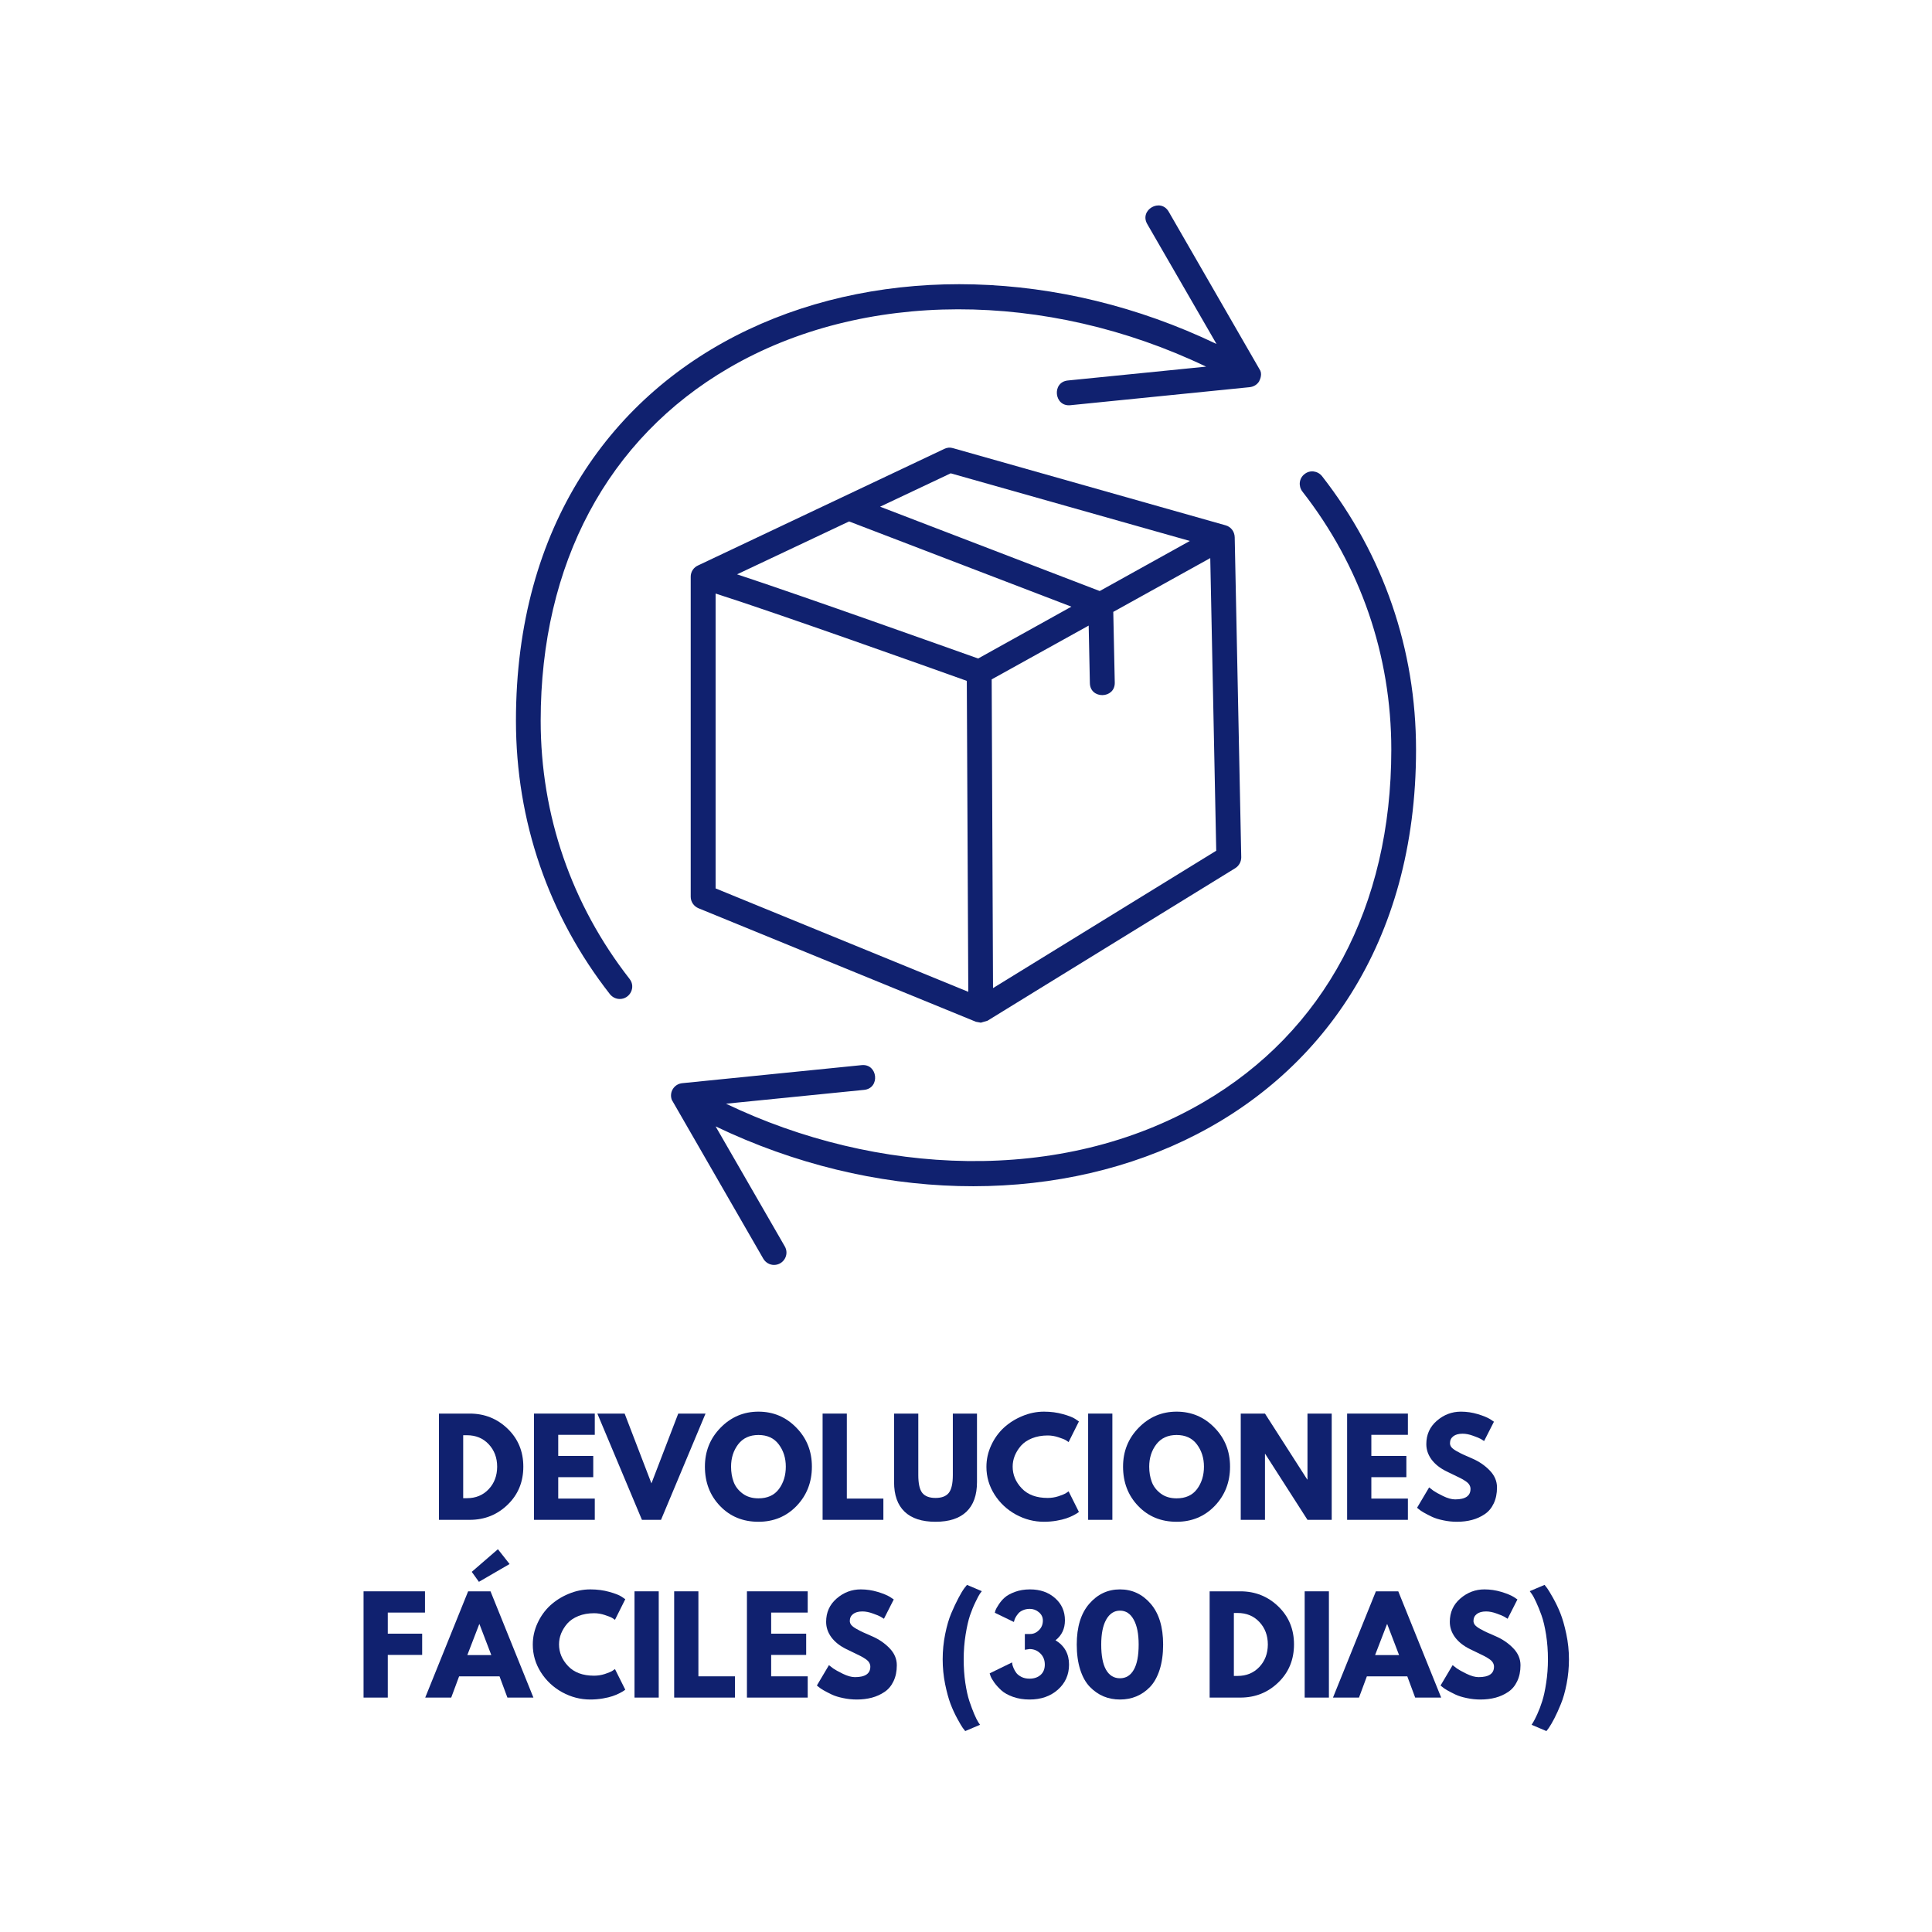 <svg version="1.2" preserveAspectRatio="xMidYMid meet" height="500" viewBox="0 0 375 375" zoomAndPan="magnify" width="500" xmlns:xlink="http://www.w3.org/1999/xlink" xmlns="http://www.w3.org/2000/svg"><defs><clipPath id="55b841582a"><path d="M 100.121 39 L 245 39 L 245 194 L 100.121 194 Z M 100.121 39"></path></clipPath><clipPath id="bd6bc6bd4e"><path d="M 130 91 L 274.871 91 L 274.871 246 L 130 246 Z M 130 91"></path></clipPath></defs><g id="1a526695b6"><rect style="fill:#ffffff;fill-opacity:1;stroke:none;" height="375" y="0" width="375" x="0"></rect><rect style="fill:#ffffff;fill-opacity:1;stroke:none;" height="375" y="0" width="375" x="0"></rect><g style="fill:#10216f;fill-opacity:1;"><g transform="translate(83.702, 295)"><path d="M 1.5 -20.625 L 7.469 -20.625 C 10.344 -20.625 12.797 -19.645 14.828 -17.688 C 16.859 -15.727 17.875 -13.273 17.875 -10.328 C 17.875 -7.359 16.859 -4.895 14.828 -2.938 C 12.805 -0.977 10.352 0 7.469 0 L 1.5 0 Z M 6.203 -4.203 L 6.922 -4.203 C 8.641 -4.203 10.047 -4.781 11.141 -5.938 C 12.234 -7.094 12.785 -8.547 12.797 -10.297 C 12.797 -12.047 12.25 -13.504 11.156 -14.672 C 10.07 -15.836 8.66 -16.422 6.922 -16.422 L 6.203 -16.422 Z M 6.203 -4.203" style="stroke:none"></path></g></g><g style="fill:#10216f;fill-opacity:1;"><g transform="translate(102.149, 295)"><path d="M 13.297 -20.625 L 13.297 -16.5 L 6.203 -16.5 L 6.203 -12.406 L 13 -12.406 L 13 -8.281 L 6.203 -8.281 L 6.203 -4.125 L 13.297 -4.125 L 13.297 0 L 1.5 0 L 1.5 -20.625 Z M 13.297 -20.625" style="stroke:none"></path></g></g><g style="fill:#10216f;fill-opacity:1;"><g transform="translate(116.647, 295)"><path d="M 7.953 0 L -0.703 -20.625 L 4.594 -20.625 L 9.797 -7.078 L 15 -20.625 L 20.297 -20.625 L 11.656 0 Z M 7.953 0" style="stroke:none"></path></g></g><g style="fill:#10216f;fill-opacity:1;"><g transform="translate(136.244, 295)"><path d="M 0.578 -10.328 C 0.578 -13.305 1.594 -15.828 3.625 -17.891 C 5.656 -19.961 8.102 -21 10.969 -21 C 13.852 -21 16.301 -19.969 18.312 -17.906 C 20.332 -15.852 21.344 -13.328 21.344 -10.328 C 21.344 -7.305 20.352 -4.766 18.375 -2.703 C 16.395 -0.648 13.926 0.375 10.969 0.375 C 7.957 0.375 5.473 -0.645 3.516 -2.688 C 1.555 -4.727 0.578 -7.273 0.578 -10.328 Z M 5.656 -10.328 C 5.656 -9.242 5.82 -8.254 6.156 -7.359 C 6.488 -6.473 7.07 -5.719 7.906 -5.094 C 8.738 -4.477 9.758 -4.172 10.969 -4.172 C 12.719 -4.172 14.039 -4.77 14.938 -5.969 C 15.832 -7.176 16.281 -8.629 16.281 -10.328 C 16.281 -12.004 15.82 -13.445 14.906 -14.656 C 14 -15.863 12.688 -16.469 10.969 -16.469 C 9.27 -16.469 7.957 -15.863 7.031 -14.656 C 6.113 -13.445 5.656 -12.004 5.656 -10.328 Z M 5.656 -10.328" style="stroke:none"></path></g></g><g style="fill:#10216f;fill-opacity:1;"><g transform="translate(158.166, 295)"><path d="M 6.203 -20.625 L 6.203 -4.125 L 13.297 -4.125 L 13.297 0 L 1.5 0 L 1.5 -20.625 Z M 6.203 -20.625" style="stroke:none"></path></g></g><g style="fill:#10216f;fill-opacity:1;"><g transform="translate(172.288, 295)"><path d="M 17.344 -20.625 L 17.344 -7.328 C 17.344 -4.797 16.66 -2.879 15.297 -1.578 C 13.93 -0.273 11.93 0.375 9.297 0.375 C 6.66 0.375 4.66 -0.273 3.297 -1.578 C 1.93 -2.879 1.25 -4.797 1.25 -7.328 L 1.25 -20.625 L 5.953 -20.625 L 5.953 -8.703 C 5.953 -7.035 6.211 -5.875 6.734 -5.219 C 7.266 -4.57 8.117 -4.25 9.297 -4.25 C 10.484 -4.25 11.336 -4.57 11.859 -5.219 C 12.391 -5.875 12.656 -7.035 12.656 -8.703 L 12.656 -20.625 Z M 17.344 -20.625" style="stroke:none"></path></g></g><g style="fill:#10216f;fill-opacity:1;"><g transform="translate(190.885, 295)"><path d="M 12.469 -4.25 C 13.188 -4.25 13.883 -4.359 14.562 -4.578 C 15.238 -4.797 15.734 -5.004 16.047 -5.203 L 16.531 -5.531 L 18.531 -1.531 C 18.457 -1.477 18.363 -1.41 18.25 -1.328 C 18.133 -1.242 17.863 -1.086 17.438 -0.859 C 17.008 -0.641 16.551 -0.445 16.062 -0.281 C 15.582 -0.113 14.953 0.035 14.172 0.172 C 13.391 0.305 12.582 0.375 11.75 0.375 C 9.832 0.375 8.016 -0.094 6.297 -1.031 C 4.578 -1.977 3.191 -3.273 2.141 -4.922 C 1.098 -6.578 0.578 -8.363 0.578 -10.281 C 0.578 -11.727 0.883 -13.117 1.5 -14.453 C 2.113 -15.785 2.93 -16.926 3.953 -17.875 C 4.984 -18.82 6.18 -19.578 7.547 -20.141 C 8.91 -20.711 10.312 -21 11.75 -21 C 13.082 -21 14.312 -20.836 15.438 -20.516 C 16.562 -20.203 17.359 -19.891 17.828 -19.578 L 18.531 -19.094 L 16.531 -15.094 C 16.406 -15.195 16.227 -15.316 16 -15.453 C 15.77 -15.598 15.301 -15.785 14.594 -16.016 C 13.895 -16.254 13.188 -16.375 12.469 -16.375 C 11.344 -16.375 10.328 -16.191 9.422 -15.828 C 8.523 -15.461 7.812 -14.977 7.281 -14.375 C 6.758 -13.77 6.359 -13.125 6.078 -12.438 C 5.805 -11.75 5.672 -11.047 5.672 -10.328 C 5.672 -8.754 6.258 -7.348 7.438 -6.109 C 8.613 -4.867 10.289 -4.25 12.469 -4.25 Z M 12.469 -4.25" style="stroke:none"></path></g></g><g style="fill:#10216f;fill-opacity:1;"><g transform="translate(209.707, 295)"><path d="M 6.203 -20.625 L 6.203 0 L 1.5 0 L 1.5 -20.625 Z M 6.203 -20.625" style="stroke:none"></path></g></g><g style="fill:#10216f;fill-opacity:1;"><g transform="translate(217.406, 295)"><path d="M 0.578 -10.328 C 0.578 -13.305 1.594 -15.828 3.625 -17.891 C 5.656 -19.961 8.102 -21 10.969 -21 C 13.852 -21 16.301 -19.969 18.312 -17.906 C 20.332 -15.852 21.344 -13.328 21.344 -10.328 C 21.344 -7.305 20.352 -4.766 18.375 -2.703 C 16.395 -0.648 13.926 0.375 10.969 0.375 C 7.957 0.375 5.473 -0.645 3.516 -2.688 C 1.555 -4.727 0.578 -7.273 0.578 -10.328 Z M 5.656 -10.328 C 5.656 -9.242 5.82 -8.254 6.156 -7.359 C 6.488 -6.473 7.07 -5.719 7.906 -5.094 C 8.738 -4.477 9.758 -4.172 10.969 -4.172 C 12.719 -4.172 14.039 -4.77 14.938 -5.969 C 15.832 -7.176 16.281 -8.629 16.281 -10.328 C 16.281 -12.004 15.82 -13.445 14.906 -14.656 C 14 -15.863 12.688 -16.469 10.969 -16.469 C 9.27 -16.469 7.957 -15.863 7.031 -14.656 C 6.113 -13.445 5.656 -12.004 5.656 -10.328 Z M 5.656 -10.328" style="stroke:none"></path></g></g><g style="fill:#10216f;fill-opacity:1;"><g transform="translate(239.328, 295)"><path d="M 6.203 -12.797 L 6.203 0 L 1.5 0 L 1.5 -20.625 L 6.203 -20.625 L 14.406 -7.828 L 14.453 -7.828 L 14.453 -20.625 L 19.156 -20.625 L 19.156 0 L 14.453 0 L 6.25 -12.797 Z M 6.203 -12.797" style="stroke:none"></path></g></g><g style="fill:#10216f;fill-opacity:1;"><g transform="translate(259.974, 295)"><path d="M 13.297 -20.625 L 13.297 -16.5 L 6.203 -16.5 L 6.203 -12.406 L 13 -12.406 L 13 -8.281 L 6.203 -8.281 L 6.203 -4.125 L 13.297 -4.125 L 13.297 0 L 1.5 0 L 1.5 -20.625 Z M 13.297 -20.625" style="stroke:none"></path></g></g><g style="fill:#10216f;fill-opacity:1;"><g transform="translate(274.472, 295)"><path d="M 9.094 -21 C 10.219 -21 11.312 -20.836 12.375 -20.516 C 13.438 -20.191 14.227 -19.867 14.75 -19.547 L 15.5 -19.047 L 13.594 -15.297 C 13.445 -15.398 13.238 -15.531 12.969 -15.688 C 12.707 -15.844 12.207 -16.051 11.469 -16.312 C 10.738 -16.582 10.055 -16.719 9.422 -16.719 C 8.641 -16.719 8.035 -16.551 7.609 -16.219 C 7.18 -15.883 6.969 -15.438 6.969 -14.875 C 6.969 -14.594 7.066 -14.328 7.266 -14.078 C 7.473 -13.836 7.816 -13.582 8.297 -13.312 C 8.785 -13.039 9.211 -12.82 9.578 -12.656 C 9.941 -12.488 10.508 -12.238 11.281 -11.906 C 12.613 -11.332 13.75 -10.555 14.688 -9.578 C 15.625 -8.609 16.094 -7.508 16.094 -6.281 C 16.094 -5.094 15.879 -4.055 15.453 -3.172 C 15.035 -2.285 14.453 -1.594 13.703 -1.094 C 12.961 -0.594 12.145 -0.223 11.25 0.016 C 10.352 0.254 9.379 0.375 8.328 0.375 C 7.422 0.375 6.535 0.281 5.672 0.094 C 4.805 -0.082 4.082 -0.305 3.5 -0.578 C 2.914 -0.859 2.391 -1.129 1.922 -1.391 C 1.453 -1.66 1.113 -1.891 0.906 -2.078 L 0.578 -2.344 L 2.922 -6.297 C 3.117 -6.129 3.395 -5.914 3.75 -5.656 C 4.102 -5.406 4.723 -5.062 5.609 -4.625 C 6.504 -4.188 7.289 -3.969 7.969 -3.969 C 9.957 -3.969 10.953 -4.645 10.953 -6 C 10.953 -6.281 10.879 -6.539 10.734 -6.781 C 10.598 -7.031 10.348 -7.273 9.984 -7.516 C 9.629 -7.754 9.312 -7.941 9.031 -8.078 C 8.758 -8.223 8.312 -8.441 7.688 -8.734 C 7.062 -9.023 6.598 -9.25 6.297 -9.406 C 5.047 -10.02 4.078 -10.785 3.391 -11.703 C 2.711 -12.629 2.375 -13.629 2.375 -14.703 C 2.375 -16.547 3.055 -18.055 4.422 -19.234 C 5.785 -20.41 7.344 -21 9.094 -21 Z M 9.094 -21" style="stroke:none"></path></g></g><g style="fill:#10216f;fill-opacity:1;"><g transform="translate(69.066, 329.5)"><path d="M 13.422 -20.625 L 13.422 -16.5 L 6.203 -16.5 L 6.203 -12.406 L 12.875 -12.406 L 12.875 -8.281 L 6.203 -8.281 L 6.203 0 L 1.5 0 L 1.5 -20.625 Z M 13.422 -20.625" style="stroke:none"></path></g></g><g style="fill:#10216f;fill-opacity:1;"><g transform="translate(83.238, 329.5)"><path d="M 8.328 -24.406 L 13.406 -28.797 L 15.672 -25.922 L 9.719 -22.469 Z M 11.969 -20.625 L 20.297 0 L 15.25 0 L 13.719 -4.125 L 5.875 -4.125 L 4.344 0 L -0.703 0 L 7.625 -20.625 Z M 12.125 -8.25 L 9.828 -14.25 L 9.781 -14.25 L 7.469 -8.25 Z M 12.125 -8.25" style="stroke:none"></path></g></g><g style="fill:#10216f;fill-opacity:1;"><g transform="translate(102.835, 329.5)"><path d="M 12.469 -4.25 C 13.188 -4.25 13.883 -4.359 14.562 -4.578 C 15.238 -4.797 15.734 -5.004 16.047 -5.203 L 16.531 -5.531 L 18.531 -1.531 C 18.457 -1.477 18.363 -1.41 18.25 -1.328 C 18.133 -1.242 17.863 -1.086 17.438 -0.859 C 17.008 -0.641 16.551 -0.445 16.062 -0.281 C 15.582 -0.113 14.953 0.035 14.172 0.172 C 13.391 0.305 12.582 0.375 11.75 0.375 C 9.832 0.375 8.016 -0.094 6.297 -1.031 C 4.578 -1.977 3.191 -3.273 2.141 -4.922 C 1.098 -6.578 0.578 -8.363 0.578 -10.281 C 0.578 -11.727 0.883 -13.117 1.5 -14.453 C 2.113 -15.785 2.93 -16.926 3.953 -17.875 C 4.984 -18.82 6.18 -19.578 7.547 -20.141 C 8.91 -20.711 10.312 -21 11.75 -21 C 13.082 -21 14.312 -20.836 15.438 -20.516 C 16.562 -20.203 17.359 -19.891 17.828 -19.578 L 18.531 -19.094 L 16.531 -15.094 C 16.406 -15.195 16.227 -15.316 16 -15.453 C 15.77 -15.598 15.301 -15.785 14.594 -16.016 C 13.895 -16.254 13.188 -16.375 12.469 -16.375 C 11.344 -16.375 10.328 -16.191 9.422 -15.828 C 8.523 -15.461 7.812 -14.977 7.281 -14.375 C 6.758 -13.77 6.359 -13.125 6.078 -12.438 C 5.805 -11.75 5.672 -11.047 5.672 -10.328 C 5.672 -8.754 6.258 -7.348 7.438 -6.109 C 8.613 -4.867 10.289 -4.25 12.469 -4.25 Z M 12.469 -4.25" style="stroke:none"></path></g></g><g style="fill:#10216f;fill-opacity:1;"><g transform="translate(121.657, 329.5)"><path d="M 6.203 -20.625 L 6.203 0 L 1.5 0 L 1.5 -20.625 Z M 6.203 -20.625" style="stroke:none"></path></g></g><g style="fill:#10216f;fill-opacity:1;"><g transform="translate(129.356, 329.5)"><path d="M 6.203 -20.625 L 6.203 -4.125 L 13.297 -4.125 L 13.297 0 L 1.5 0 L 1.5 -20.625 Z M 6.203 -20.625" style="stroke:none"></path></g></g><g style="fill:#10216f;fill-opacity:1;"><g transform="translate(143.479, 329.5)"><path d="M 13.297 -20.625 L 13.297 -16.5 L 6.203 -16.5 L 6.203 -12.406 L 13 -12.406 L 13 -8.281 L 6.203 -8.281 L 6.203 -4.125 L 13.297 -4.125 L 13.297 0 L 1.5 0 L 1.5 -20.625 Z M 13.297 -20.625" style="stroke:none"></path></g></g><g style="fill:#10216f;fill-opacity:1;"><g transform="translate(157.977, 329.5)"><path d="M 9.094 -21 C 10.219 -21 11.312 -20.836 12.375 -20.516 C 13.438 -20.191 14.227 -19.867 14.75 -19.547 L 15.5 -19.047 L 13.594 -15.297 C 13.445 -15.398 13.238 -15.531 12.969 -15.688 C 12.707 -15.844 12.207 -16.051 11.469 -16.312 C 10.738 -16.582 10.055 -16.719 9.422 -16.719 C 8.641 -16.719 8.035 -16.551 7.609 -16.219 C 7.18 -15.883 6.969 -15.438 6.969 -14.875 C 6.969 -14.594 7.066 -14.328 7.266 -14.078 C 7.473 -13.836 7.816 -13.582 8.297 -13.312 C 8.785 -13.039 9.211 -12.82 9.578 -12.656 C 9.941 -12.488 10.508 -12.238 11.281 -11.906 C 12.613 -11.332 13.75 -10.555 14.688 -9.578 C 15.625 -8.609 16.094 -7.508 16.094 -6.281 C 16.094 -5.094 15.879 -4.055 15.453 -3.172 C 15.035 -2.285 14.453 -1.594 13.703 -1.094 C 12.961 -0.594 12.145 -0.223 11.25 0.016 C 10.352 0.254 9.379 0.375 8.328 0.375 C 7.422 0.375 6.535 0.281 5.672 0.094 C 4.805 -0.082 4.082 -0.305 3.5 -0.578 C 2.914 -0.859 2.391 -1.129 1.922 -1.391 C 1.453 -1.66 1.113 -1.891 0.906 -2.078 L 0.578 -2.344 L 2.922 -6.297 C 3.117 -6.129 3.395 -5.914 3.75 -5.656 C 4.102 -5.406 4.723 -5.062 5.609 -4.625 C 6.504 -4.188 7.289 -3.969 7.969 -3.969 C 9.957 -3.969 10.953 -4.645 10.953 -6 C 10.953 -6.281 10.879 -6.539 10.734 -6.781 C 10.598 -7.031 10.348 -7.273 9.984 -7.516 C 9.629 -7.754 9.312 -7.941 9.031 -8.078 C 8.758 -8.223 8.312 -8.441 7.688 -8.734 C 7.062 -9.023 6.598 -9.25 6.297 -9.406 C 5.047 -10.02 4.078 -10.785 3.391 -11.703 C 2.711 -12.629 2.375 -13.629 2.375 -14.703 C 2.375 -16.547 3.055 -18.055 4.422 -19.234 C 5.785 -20.41 7.344 -21 9.094 -21 Z M 9.094 -21" style="stroke:none"></path></g></g><g style="fill:#10216f;fill-opacity:1;"><g transform="translate(174.774, 329.5)"><path d="" style="stroke:none"></path></g></g><g style="fill:#10216f;fill-opacity:1;"><g transform="translate(181.598, 329.5)"><path d="M 8.625 5.281 L 5.75 6.5 C 5.633 6.352 5.473 6.145 5.266 5.875 C 5.066 5.602 4.719 5.008 4.219 4.094 C 3.719 3.176 3.273 2.211 2.891 1.203 C 2.516 0.203 2.164 -1.078 1.844 -2.641 C 1.531 -4.211 1.375 -5.805 1.375 -7.422 C 1.375 -9.086 1.535 -10.719 1.859 -12.312 C 2.18 -13.914 2.578 -15.27 3.047 -16.375 C 3.516 -17.477 3.977 -18.461 4.438 -19.328 C 4.895 -20.191 5.281 -20.832 5.594 -21.25 L 6.094 -21.875 L 8.969 -20.656 C 8.875 -20.531 8.742 -20.352 8.578 -20.125 C 8.422 -19.906 8.145 -19.383 7.75 -18.562 C 7.352 -17.75 6.992 -16.875 6.672 -15.938 C 6.359 -15.008 6.078 -13.773 5.828 -12.234 C 5.578 -10.691 5.453 -9.086 5.453 -7.422 C 5.453 -5.836 5.555 -4.32 5.766 -2.875 C 5.984 -1.426 6.25 -0.234 6.562 0.703 C 6.883 1.648 7.195 2.484 7.5 3.203 C 7.812 3.93 8.078 4.461 8.297 4.797 Z M 8.625 5.281" style="stroke:none"></path></g></g><g style="fill:#10216f;fill-opacity:1;"><g transform="translate(191.671, 329.5)"><path d="M 5.125 -14.672 L 1.422 -16.469 C 1.453 -16.594 1.5 -16.758 1.562 -16.969 C 1.633 -17.176 1.836 -17.535 2.172 -18.047 C 2.504 -18.566 2.895 -19.023 3.344 -19.422 C 3.801 -19.828 4.461 -20.191 5.328 -20.516 C 6.191 -20.836 7.164 -21 8.25 -21 C 10.219 -21 11.836 -20.438 13.109 -19.312 C 14.391 -18.188 15.031 -16.75 15.031 -15 C 15.031 -13.363 14.422 -12.07 13.203 -11.125 C 14.953 -10.062 15.828 -8.488 15.828 -6.406 C 15.828 -4.438 15.102 -2.812 13.656 -1.531 C 12.219 -0.258 10.391 0.375 8.172 0.375 C 6.992 0.375 5.922 0.203 4.953 -0.141 C 3.984 -0.492 3.227 -0.914 2.688 -1.406 C 2.145 -1.906 1.691 -2.406 1.328 -2.906 C 0.973 -3.406 0.727 -3.828 0.594 -4.172 L 0.422 -4.703 L 4.781 -6.828 C 4.781 -6.742 4.789 -6.629 4.812 -6.484 C 4.832 -6.348 4.914 -6.094 5.062 -5.719 C 5.219 -5.352 5.406 -5.031 5.625 -4.75 C 5.844 -4.477 6.172 -4.227 6.609 -4 C 7.055 -3.781 7.57 -3.672 8.156 -3.672 C 9.031 -3.672 9.742 -3.91 10.297 -4.391 C 10.848 -4.879 11.125 -5.551 11.125 -6.406 C 11.125 -7.281 10.836 -8 10.266 -8.562 C 9.691 -9.133 8.988 -9.422 8.156 -9.422 L 7.25 -9.281 L 7.25 -12.344 L 8.281 -12.344 C 8.926 -12.344 9.5 -12.594 10 -13.094 C 10.5 -13.594 10.75 -14.211 10.75 -14.953 C 10.75 -15.598 10.492 -16.133 9.984 -16.562 C 9.473 -17 8.879 -17.219 8.203 -17.219 C 7.711 -17.219 7.27 -17.129 6.875 -16.953 C 6.488 -16.785 6.191 -16.578 5.984 -16.328 C 5.773 -16.078 5.598 -15.828 5.453 -15.578 C 5.316 -15.328 5.234 -15.117 5.203 -14.953 Z M 5.125 -14.672" style="stroke:none"></path></g></g><g style="fill:#10216f;fill-opacity:1;"><g transform="translate(208.294, 329.5)"><path d="M 0.703 -10.297 C 0.703 -13.703 1.508 -16.336 3.125 -18.203 C 4.738 -20.066 6.727 -21 9.094 -21 C 11.469 -21 13.457 -20.066 15.062 -18.203 C 16.664 -16.336 17.469 -13.703 17.469 -10.297 C 17.469 -8.453 17.242 -6.828 16.797 -5.422 C 16.348 -4.023 15.727 -2.91 14.938 -2.078 C 14.145 -1.254 13.258 -0.641 12.281 -0.234 C 11.312 0.172 10.25 0.375 9.094 0.375 C 7.945 0.375 6.883 0.172 5.906 -0.234 C 4.938 -0.641 4.051 -1.254 3.25 -2.078 C 2.445 -2.91 1.82 -4.023 1.375 -5.422 C 0.926 -6.828 0.703 -8.453 0.703 -10.297 Z M 5.453 -10.297 C 5.453 -8.117 5.766 -6.484 6.391 -5.391 C 7.023 -4.297 7.926 -3.75 9.094 -3.75 C 10.25 -3.75 11.141 -4.297 11.766 -5.391 C 12.398 -6.484 12.719 -8.117 12.719 -10.297 C 12.719 -12.379 12.395 -13.992 11.75 -15.141 C 11.113 -16.297 10.227 -16.875 9.094 -16.875 C 7.969 -16.875 7.078 -16.297 6.422 -15.141 C 5.773 -13.984 5.453 -12.367 5.453 -10.297 Z M 5.453 -10.297" style="stroke:none"></path></g></g><g style="fill:#10216f;fill-opacity:1;"><g transform="translate(226.466, 329.5)"><path d="" style="stroke:none"></path></g></g><g style="fill:#10216f;fill-opacity:1;"><g transform="translate(233.29, 329.5)"><path d="M 1.5 -20.625 L 7.469 -20.625 C 10.344 -20.625 12.797 -19.645 14.828 -17.688 C 16.859 -15.727 17.875 -13.273 17.875 -10.328 C 17.875 -7.359 16.859 -4.895 14.828 -2.938 C 12.805 -0.977 10.352 0 7.469 0 L 1.5 0 Z M 6.203 -4.203 L 6.922 -4.203 C 8.641 -4.203 10.047 -4.781 11.141 -5.938 C 12.234 -7.094 12.785 -8.547 12.797 -10.297 C 12.797 -12.047 12.25 -13.504 11.156 -14.672 C 10.07 -15.836 8.66 -16.422 6.922 -16.422 L 6.203 -16.422 Z M 6.203 -4.203" style="stroke:none"></path></g></g><g style="fill:#10216f;fill-opacity:1;"><g transform="translate(251.737, 329.5)"><path d="M 6.203 -20.625 L 6.203 0 L 1.5 0 L 1.5 -20.625 Z M 6.203 -20.625" style="stroke:none"></path></g></g><g style="fill:#10216f;fill-opacity:1;"><g transform="translate(259.435, 329.5)"><path d="M 11.969 -20.625 L 20.297 0 L 15.25 0 L 13.719 -4.125 L 5.875 -4.125 L 4.344 0 L -0.703 0 L 7.625 -20.625 Z M 12.125 -8.25 L 9.828 -14.25 L 9.781 -14.25 L 7.469 -8.25 Z M 12.125 -8.25" style="stroke:none"></path></g></g><g style="fill:#10216f;fill-opacity:1;"><g transform="translate(279.032, 329.5)"><path d="M 9.094 -21 C 10.219 -21 11.312 -20.836 12.375 -20.516 C 13.438 -20.191 14.227 -19.867 14.75 -19.547 L 15.5 -19.047 L 13.594 -15.297 C 13.445 -15.398 13.238 -15.531 12.969 -15.688 C 12.707 -15.844 12.207 -16.051 11.469 -16.312 C 10.738 -16.582 10.055 -16.719 9.422 -16.719 C 8.641 -16.719 8.035 -16.551 7.609 -16.219 C 7.18 -15.883 6.969 -15.438 6.969 -14.875 C 6.969 -14.594 7.066 -14.328 7.266 -14.078 C 7.473 -13.836 7.816 -13.582 8.297 -13.312 C 8.785 -13.039 9.211 -12.82 9.578 -12.656 C 9.941 -12.488 10.508 -12.238 11.281 -11.906 C 12.613 -11.332 13.75 -10.555 14.688 -9.578 C 15.625 -8.609 16.094 -7.508 16.094 -6.281 C 16.094 -5.094 15.879 -4.055 15.453 -3.172 C 15.035 -2.285 14.453 -1.594 13.703 -1.094 C 12.961 -0.594 12.145 -0.223 11.25 0.016 C 10.352 0.254 9.379 0.375 8.328 0.375 C 7.422 0.375 6.535 0.281 5.672 0.094 C 4.805 -0.082 4.082 -0.305 3.5 -0.578 C 2.914 -0.859 2.391 -1.129 1.922 -1.391 C 1.453 -1.66 1.113 -1.891 0.906 -2.078 L 0.578 -2.344 L 2.922 -6.297 C 3.117 -6.129 3.395 -5.914 3.75 -5.656 C 4.102 -5.406 4.723 -5.062 5.609 -4.625 C 6.504 -4.188 7.289 -3.969 7.969 -3.969 C 9.957 -3.969 10.953 -4.645 10.953 -6 C 10.953 -6.281 10.879 -6.539 10.734 -6.781 C 10.598 -7.031 10.348 -7.273 9.984 -7.516 C 9.629 -7.754 9.312 -7.941 9.031 -8.078 C 8.758 -8.223 8.312 -8.441 7.688 -8.734 C 7.062 -9.023 6.598 -9.25 6.297 -9.406 C 5.047 -10.02 4.078 -10.785 3.391 -11.703 C 2.711 -12.629 2.375 -13.629 2.375 -14.703 C 2.375 -16.547 3.055 -18.055 4.422 -19.234 C 5.785 -20.41 7.344 -21 9.094 -21 Z M 9.094 -21" style="stroke:none"></path></g></g><g style="fill:#10216f;fill-opacity:1;"><g transform="translate(295.83, 329.5)"><path d="M 4.328 6.5 L 1.453 5.281 C 1.535 5.156 1.645 4.977 1.781 4.75 C 1.926 4.531 2.18 4.023 2.547 3.234 C 2.91 2.441 3.234 1.594 3.516 0.688 C 3.805 -0.207 4.062 -1.383 4.281 -2.844 C 4.508 -4.312 4.625 -5.836 4.625 -7.422 C 4.625 -9.086 4.504 -10.68 4.266 -12.203 C 4.023 -13.734 3.727 -14.988 3.375 -15.969 C 3.02 -16.957 2.672 -17.816 2.328 -18.547 C 1.992 -19.285 1.703 -19.82 1.453 -20.156 L 1.094 -20.656 L 3.969 -21.875 C 4.102 -21.727 4.273 -21.508 4.484 -21.219 C 4.691 -20.938 5.066 -20.316 5.609 -19.359 C 6.148 -18.398 6.629 -17.395 7.047 -16.344 C 7.461 -15.301 7.844 -13.969 8.188 -12.344 C 8.531 -10.727 8.703 -9.086 8.703 -7.422 C 8.703 -5.805 8.551 -4.223 8.25 -2.672 C 7.945 -1.117 7.578 0.18 7.141 1.234 C 6.711 2.297 6.285 3.238 5.859 4.062 C 5.43 4.883 5.07 5.5 4.781 5.906 Z M 4.328 6.5" style="stroke:none"></path></g></g><path d="M 190.375 198.5 L 189.422 198.324 L 135.57 176.289 C 134.676 175.91 134.066 175.043 134.066 174.062 L 134.066 111.941 C 134.066 110.957 134.645 110.117 135.512 109.742 L 183.289 87.129 C 183.809 86.867 184.418 86.809 184.965 86.984 L 237.891 101.965 C 238.934 102.254 239.625 103.18 239.656 104.277 L 240.926 166.398 C 240.926 167.266 240.492 168.047 239.77 168.508 L 191.676 198.121 Z M 138.898 172.441 L 187.945 192.512 L 187.656 132.156 C 180.457 129.582 150.781 118.996 138.898 115.207 Z M 192.484 131.867 L 192.746 191.789 L 236.07 165.125 L 234.91 108.324 L 216.086 118.766 L 216.375 132.504 C 216.434 135.656 211.602 135.77 211.543 132.59 L 211.312 121.426 Z M 143.062 111.477 C 156.797 116.02 184.07 125.766 189.855 127.816 L 207.957 117.754 L 164.809 101.211 Z M 170.824 98.348 L 213.453 114.719 L 230.949 105 L 184.531 91.871 Z M 170.824 98.348" style="stroke:none;fill-rule:evenodd;fill:#10216f;fill-opacity:1;"></path><g clip-path="url(#55b841582a)" clip-rule="nonzero"><path d="M 120.301 193.902 C 119.578 193.902 118.883 193.582 118.391 192.977 C 106.449 177.707 100.145 159.34 100.145 139.879 C 100.145 64.223 175.074 37.5 236.125 66.766 L 222.68 43.488 C 221.09 40.738 225.254 38.34 226.844 41.086 L 244.629 71.945 C 245.035 72.871 244.426 73.938 244.426 73.938 L 244.426 73.969 C 244.023 74.664 243.328 75.066 242.547 75.152 L 207.754 78.652 C 204.602 78.973 204.113 74.172 207.266 73.852 L 234.102 71.164 C 203.098 56.328 167.5 56.242 141.469 71.422 C 117.93 85.133 104.945 109.453 104.945 139.879 C 104.945 158.242 110.93 175.566 122.211 190.023 C 123.453 191.617 122.27 193.902 120.301 193.902 Z M 120.301 193.902" style="stroke:none;fill-rule:evenodd;fill:#10216f;fill-opacity:1;"></path></g><g clip-path="url(#bd6bc6bd4e)" clip-rule="nonzero"><path d="M 150.234 245.523 C 149.422 245.523 148.613 245.09 148.152 244.309 L 130.395 213.48 C 129.844 211.977 130.855 210.387 132.449 210.242 L 167.238 206.742 C 170.391 206.422 170.883 211.223 167.73 211.543 L 140.922 214.23 C 169.984 228.172 205.961 230.051 233.523 213.973 C 257.066 200.262 270.051 175.941 270.051 145.516 C 270.051 127.152 264.062 109.828 252.785 95.398 C 251.977 94.328 252.148 92.824 253.219 92.016 C 254.258 91.176 255.762 91.379 256.602 92.418 C 268.547 107.719 274.852 126.055 274.852 145.516 C 274.852 220.883 200.238 248.039 138.898 218.629 L 152.316 241.906 C 153.27 243.527 152.086 245.523 150.234 245.523 Z M 150.234 245.523" style="stroke:none;fill-rule:evenodd;fill:#10216f;fill-opacity:1;"></path></g></g></svg>